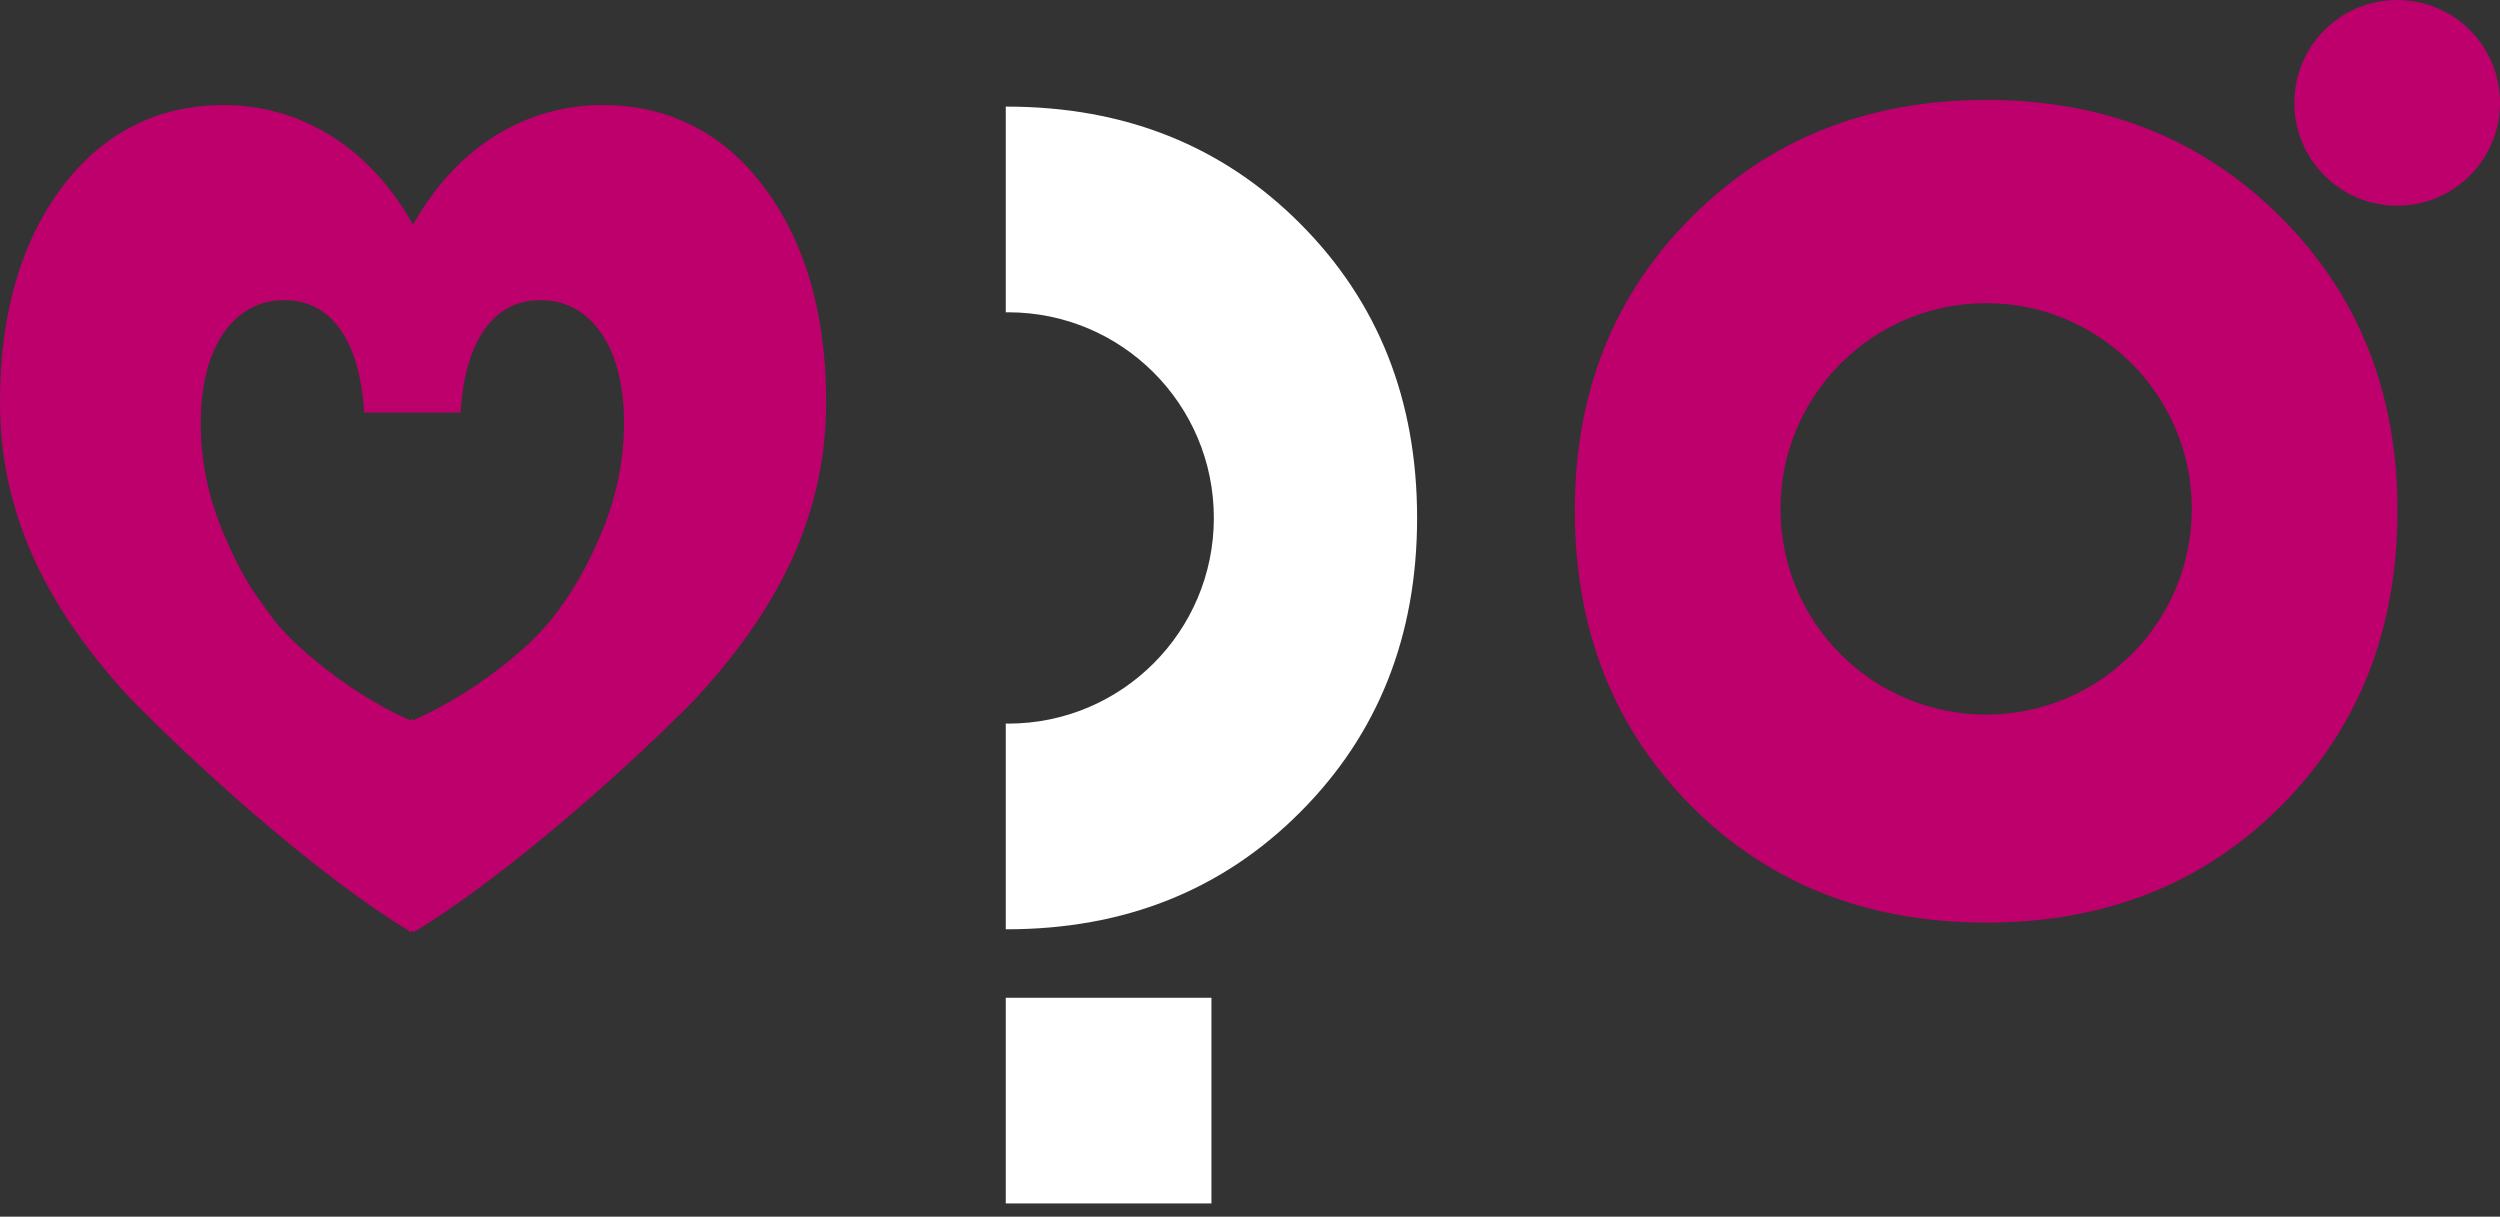 <svg width="150" height="73" viewBox="0 0 150 73" fill="none" xmlns="http://www.w3.org/2000/svg">
<rect x="0" y="0" width="150" height="73" fill="#333333" stroke="none"/>
<path fill-rule="evenodd" clip-rule="evenodd" d="M119.17 18.19C125.984 18.19 131.51 23.717 131.51 30.537C131.51 37.35 125.984 42.876 119.17 42.876C112.35 42.876 106.83 37.35 106.83 30.537C106.83 23.717 112.35 18.19 119.17 18.19ZM101.467 48.349C106.122 53.022 112.019 55.355 119.17 55.355C126.315 55.355 132.212 53.022 136.867 48.349C141.522 43.677 143.849 37.768 143.849 30.623C143.849 23.548 141.504 17.674 136.815 13.002C132.13 8.329 126.245 5.996 119.17 5.996C112.088 5.996 106.203 8.329 101.519 13.002C96.829 17.674 94.49 23.548 94.49 30.623C94.49 37.768 96.817 43.677 101.467 48.349Z" fill="#BD006C"/>
<path fill-rule="evenodd" clip-rule="evenodd" d="M137.66 6.171C137.66 2.763 140.422 0 143.83 0C147.237 0 150 2.763 150 6.171C150 9.578 147.237 12.341 143.83 12.341C140.422 12.341 137.66 9.578 137.66 6.171Z" fill="#BD006C"/>
<path fill-rule="evenodd" clip-rule="evenodd" d="M34.257 35.528C33.833 36.19 33.392 36.793 32.928 37.351C32.626 37.711 32.312 38.047 31.987 38.366C31.587 38.761 31.094 39.202 30.513 39.672C29.01 40.897 26.955 42.273 24.761 43.23L24.703 43.097L24.645 43.23C22.503 42.296 20.489 40.938 18.963 39.672C18.405 39.22 17.906 38.773 17.494 38.366C17.14 38.018 16.803 37.653 16.478 37.257L15.225 35.522C14.575 34.507 13.988 33.369 13.437 32.063C13.35 31.86 13.263 31.657 13.187 31.448C12.839 30.548 12.56 29.614 12.369 28.668C12.154 27.582 12.044 26.474 12.044 25.365C12.044 24.599 12.096 23.879 12.212 23.217C12.41 21.952 12.804 20.884 13.39 20.019C14.186 18.864 15.219 18.202 16.478 18.046C16.67 18.022 16.867 18.011 17.07 18.011C18.603 18.011 19.81 18.719 20.646 20.118C21.139 20.942 21.488 21.981 21.685 23.217C21.766 23.699 21.818 24.21 21.853 24.75H27.634C27.669 24.21 27.721 23.699 27.802 23.217C28 21.981 28.348 20.942 28.841 20.118C29.677 18.719 30.885 18.011 32.417 18.011C32.591 18.011 32.765 18.022 32.928 18.034C34.222 18.173 35.284 18.835 36.097 20.019C36.683 20.878 37.078 21.952 37.275 23.217C37.391 23.879 37.443 24.599 37.443 25.365C37.443 26.474 37.333 27.582 37.113 28.668C36.921 29.614 36.648 30.548 36.3 31.448C36.219 31.657 36.138 31.86 36.05 32.063C35.464 33.433 34.895 34.53 34.257 35.522M49.557 23.217C49.534 22.369 49.476 21.551 49.383 20.756C49.145 18.649 48.669 16.728 47.961 14.992C47.409 13.634 46.713 12.392 45.871 11.266C44.536 9.472 42.958 8.166 41.152 7.348C40.647 7.11 40.131 6.918 39.591 6.768C38.511 6.46 37.356 6.303 36.143 6.303C34.994 6.303 33.88 6.46 32.8 6.768C31.686 7.087 30.612 7.574 29.59 8.224C27.663 9.461 26.05 11.225 24.784 13.483C24.755 13.437 24.732 13.39 24.703 13.344C23.449 11.15 21.865 9.438 19.978 8.224C18.957 7.574 17.883 7.087 16.769 6.768C15.689 6.46 14.575 6.303 13.425 6.303C12.212 6.303 11.057 6.46 9.978 6.768C9.38 6.936 8.805 7.156 8.248 7.429C6.512 8.248 4.992 9.53 3.697 11.266C2.856 12.392 2.159 13.634 1.608 14.992C0.923 16.664 0.459 18.515 0.209 20.535C0.18 20.773 0.151 21.017 0.128 21.261C0.081 21.795 0.047 22.34 0.023 22.903C0.006 23.298 7.62939e-05 23.704 7.62939e-05 24.116C7.62939e-05 24.447 0.006 24.784 0.023 25.115C0.058 25.962 0.134 26.804 0.261 27.628C0.464 28.922 0.784 30.199 1.213 31.447C1.422 32.068 1.66 32.678 1.927 33.276C2.867 35.412 4.197 37.553 5.891 39.672C6.483 40.409 7.116 41.146 7.795 41.878L7.83 41.849L7.795 41.883L7.935 42.023C8.039 42.127 8.143 42.237 8.248 42.342C9.983 44.089 12.021 46.01 14.157 47.897C14.917 48.57 15.695 49.237 16.478 49.893C19.299 52.256 22.172 54.426 24.668 55.935V55.93L24.703 55.877L24.744 55.814L24.796 55.895L24.819 55.935C27.292 54.438 30.142 52.296 32.928 49.986C33.752 49.301 34.576 48.599 35.377 47.897C37.49 46.045 39.492 44.176 41.152 42.51C41.303 42.359 41.454 42.208 41.593 42.063H41.599C41.657 42.005 41.715 41.941 41.773 41.883L41.692 41.808L41.564 41.68L41.698 41.802L41.773 41.878C42.453 41.146 43.085 40.409 43.677 39.672C45.366 37.553 46.701 35.406 47.642 33.276C47.903 32.678 48.141 32.068 48.35 31.447L48.454 31.134C48.837 29.985 49.116 28.812 49.307 27.628C49.336 27.448 49.36 27.262 49.383 27.077V27.065V27.048C49.383 27.048 49.389 27.048 49.389 27.042C49.511 26.084 49.569 25.097 49.569 24.116C49.569 23.815 49.563 23.513 49.557 23.217Z" fill="#BD006C"/>
<path fill-rule="evenodd" clip-rule="evenodd" d="M60.346 18.743C60.393 18.737 60.439 18.737 60.486 18.737C67.306 18.737 72.831 24.257 72.831 31.077C72.831 37.891 67.306 43.417 60.486 43.417C60.439 43.417 60.393 43.417 60.346 43.411V55.757H60.399C67.474 55.757 73.348 53.411 78.02 48.722C82.693 44.038 85.026 38.152 85.026 31.077C85.026 23.996 82.693 18.111 78.02 13.427C73.348 8.737 67.474 6.397 60.399 6.397H60.346V18.743Z" fill="white"/>
<path fill-rule="evenodd" clip-rule="evenodd" d="M60.346 72.206H72.686V59.866H60.346V72.206Z" fill="white"/>
</svg>
